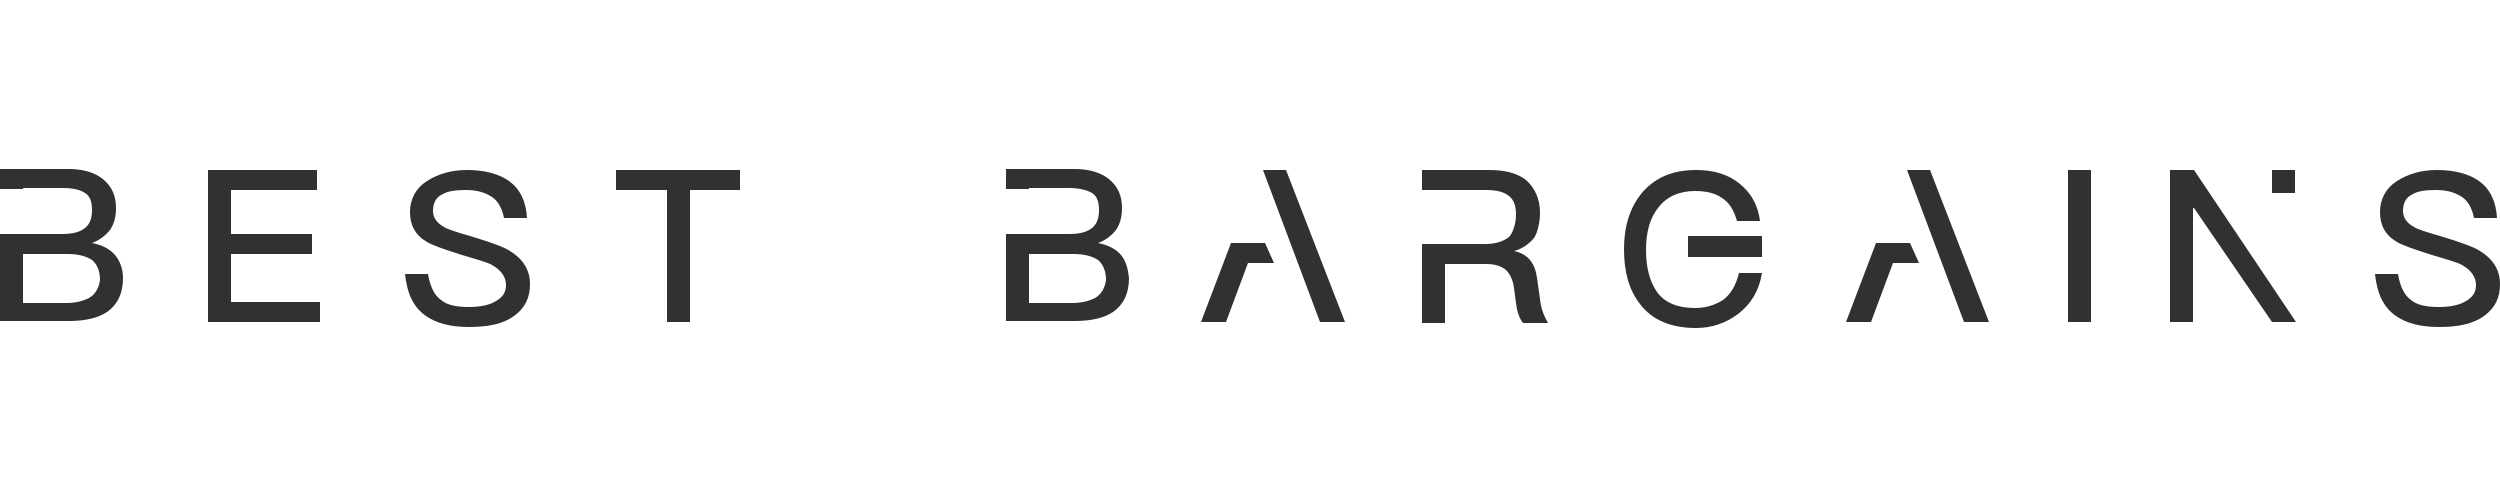 <?xml version="1.0" encoding="utf-8"?>
<!-- Generator: Adobe Illustrator 24.0.1, SVG Export Plug-In . SVG Version: 6.00 Build 0)  -->
<svg version="1.1" id="Слой_1" xmlns="http://www.w3.org/2000/svg" xmlns:xlink="http://www.w3.org/1999/xlink" x="0px" y="0px"
	 viewBox="0 0 250 50" style="enable-background:new 0 0 250 50;" xml:space="preserve">
<style type="text/css">
	.st0{fill:#313131;}
</style>
<path class="st0" d="M229.5,17h-2.3v2.3h2.3V17z"/>
<path class="st0" d="M219.4,17H217v15.2h2.3V20.8h0.1l7.8,11.4h2.4L219.4,17z"/>
<path class="st0" d="M209.1,17v15.2h-2.3V17H209.1z"/>
<path class="st0" d="M174,18.4c1.1,0.9,1.8,2.1,2,3.7h-2.3c-0.3-1-0.7-1.8-1.5-2.3c-0.7-0.5-1.6-0.7-2.7-0.7c-1.6,0-2.9,0.6-3.7,1.7
	c-0.8,1-1.2,2.4-1.2,4.2c0,1.8,0.4,3.2,1.1,4.2c0.8,1.1,2.1,1.6,3.8,1.6c1.1,0,2-0.3,2.8-0.8c0.8-0.6,1.3-1.5,1.6-2.7h2.3
	c-0.3,1.8-1.1,3.1-2.4,4.1c-1.2,0.9-2.6,1.4-4.2,1.4c-2.5,0-4.4-0.8-5.6-2.4c-1.1-1.4-1.6-3.2-1.6-5.5c0-2.3,0.6-4.1,1.7-5.5
	c1.3-1.6,3.1-2.4,5.5-2.4C171.3,17,172.8,17.4,174,18.4z"/>
<path class="st0" d="M176.2,23.6h-7.4v2.1h7.4V23.6z"/>
<path class="st0" d="M154,29.9l-0.3-2.1c-0.2-1.5-0.9-2.4-2.3-2.7v0c0.8-0.2,1.5-0.7,2-1.3c0.4-0.6,0.6-1.7,0.6-2.5
	c0-1.4-0.5-2.5-1.4-3.3c-0.9-0.7-2.1-1-3.7-1h-6.7v2h2.3v0h4.1c1.1,0,1.8,0.2,2.3,0.6c0.5,0.4,0.7,1,0.7,1.9c0,0.8-0.3,1.8-0.7,2.2
	c-0.5,0.4-1.3,0.7-2.3,0.7h-4.1v0h-2.3v7.9h2.3v-5.9h4.1c0.9,0,1.5,0.2,2,0.6c0.4,0.4,0.7,1,0.8,1.8l0.2,1.5c0.1,0.8,0.3,1.5,0.7,2
	h2.5C154.4,31.6,154.1,30.9,154,29.9z"/>
<path class="st0" d="M128.6,17h-2.3l5.7,15.2h2.5L128.6,17z"/>
<path class="st0" d="M126.5,24.3h-1.1h-2.3l-3,7.9h2.5l2.2-5.9h2.6L126.5,24.3z"/>
<path class="st0" d="M193,17h-2.3l5.7,15.2h2.5L193,17z"/>
<path class="st0" d="M191,24.3h-1.1h-2.3l-3,7.9h2.5l2.2-5.9h2.6L191,24.3z"/>
<path class="st0" d="M74,17v2H69v13.2h-2.3V19h-5.1v-2H74z"/>
<path class="st0" d="M50.9,18.1c1.1,0.8,1.7,2,1.8,3.7h-2.3c-0.2-1-0.6-1.7-1.2-2.1c-0.6-0.4-1.4-0.7-2.6-0.7c-1,0-1.8,0.1-2.3,0.4
	c-0.7,0.3-1,0.9-1,1.7c0,0.7,0.4,1.2,1.1,1.6c0.3,0.2,1.2,0.5,2.6,0.9c2,0.6,3.4,1.1,4,1.5c1.3,0.8,2,1.9,2,3.3
	c0,1.4-0.5,2.4-1.6,3.2c-1.1,0.8-2.6,1.1-4.5,1.1c-1.9,0-3.3-0.4-4.3-1.1c-1.3-0.9-1.9-2.3-2.1-4.2h2.3c0.2,1.2,0.6,2.1,1.3,2.6
	c0.6,0.5,1.5,0.7,2.8,0.7c1.1,0,2.1-0.2,2.7-0.6c0.7-0.4,1-0.9,1-1.6c0-0.8-0.5-1.5-1.4-2c-0.3-0.2-1.3-0.5-3-1
	c-1.9-0.6-3-1-3.5-1.3c-1.2-0.7-1.7-1.7-1.7-3c0-1.3,0.6-2.4,1.7-3.1c1.1-0.7,2.4-1.1,4-1.1C48.5,17,49.9,17.4,50.9,18.1z"/>
<path class="st0" d="M247.9,18.1c1.1,0.8,1.7,2,1.8,3.7h-2.3c-0.2-1-0.6-1.7-1.2-2.1c-0.6-0.4-1.4-0.7-2.6-0.7c-1,0-1.8,0.1-2.3,0.4
	c-0.7,0.3-1,0.9-1,1.7c0,0.7,0.4,1.2,1.1,1.6c0.3,0.2,1.2,0.5,2.6,0.9c2,0.6,3.4,1.1,4,1.5c1.3,0.8,2,1.9,2,3.3
	c0,1.4-0.5,2.4-1.6,3.2c-1.1,0.8-2.6,1.1-4.5,1.1c-1.9,0-3.3-0.4-4.3-1.1c-1.3-0.9-1.9-2.3-2.1-4.2h2.3c0.2,1.2,0.6,2.1,1.3,2.6
	c0.6,0.5,1.5,0.7,2.8,0.7c1.1,0,2.1-0.2,2.7-0.6c0.7-0.4,1-0.9,1-1.6c0-0.8-0.5-1.5-1.4-2c-0.3-0.2-1.3-0.5-3-1
	c-1.9-0.6-3-1-3.5-1.3c-1.2-0.7-1.7-1.7-1.7-3c0-1.3,0.6-2.4,1.7-3.1c1.1-0.7,2.4-1.1,4-1.1C245.5,17,246.9,17.4,247.9,18.1z"/>
<path class="st0" d="M31.7,17v2h-8.6v4.4h8.1v2h-8.1v4.8h8.9v2H20.8V17L31.7,17L31.7,17z"/>
<path class="st0" d="M11.5,25.5c-0.5-0.6-1.3-1-2.3-1.2C10,24,10.6,23.5,11,23c0.4-0.6,0.6-1.3,0.6-2.2c0-1.2-0.4-2.1-1.2-2.8
	c-0.8-0.7-2-1.1-3.5-1.1H0v2h2.3v-0.1h4c1,0,1.8,0.2,2.2,0.5c0.5,0.3,0.7,0.9,0.7,1.7c0,0.8-0.2,1.4-0.7,1.8
	c-0.5,0.4-1.2,0.6-2.3,0.6H3.6H0v8.7h6.9c1.6,0,2.9-0.3,3.8-0.9c1-0.7,1.6-1.8,1.6-3.4C12.3,26.9,12,26.1,11.5,25.5z M8.9,29.8
	c-0.6,0.3-1.3,0.5-2.3,0.5H2.3v-4.9h4.4c1.1,0,1.9,0.2,2.5,0.6c0.5,0.4,0.8,1.1,0.8,2C9.9,28.7,9.6,29.4,8.9,29.8z"/>
<path class="st0" d="M112.1,25.5c-0.5-0.6-1.3-1-2.3-1.2c0.8-0.3,1.3-0.7,1.8-1.3c0.4-0.6,0.6-1.3,0.6-2.2c0-1.2-0.4-2.1-1.2-2.8
	c-0.8-0.7-2-1.1-3.5-1.1h-6.9v2h2.3v-0.1h4c1,0,1.8,0.2,2.3,0.5c0.5,0.3,0.7,0.9,0.7,1.7c0,0.8-0.2,1.4-0.7,1.8
	c-0.5,0.4-1.2,0.6-2.3,0.6h-2.7h-3.6v8.7h6.9c1.6,0,2.9-0.3,3.8-0.9c1-0.7,1.6-1.8,1.6-3.4C112.8,26.9,112.6,26.1,112.1,25.5z
	 M109.5,29.8c-0.6,0.3-1.3,0.5-2.3,0.5h-4.3v-4.9h4.4c1.1,0,1.9,0.2,2.5,0.6c0.5,0.4,0.8,1.1,0.8,2
	C110.5,28.7,110.2,29.4,109.5,29.8z"/>
</svg>
